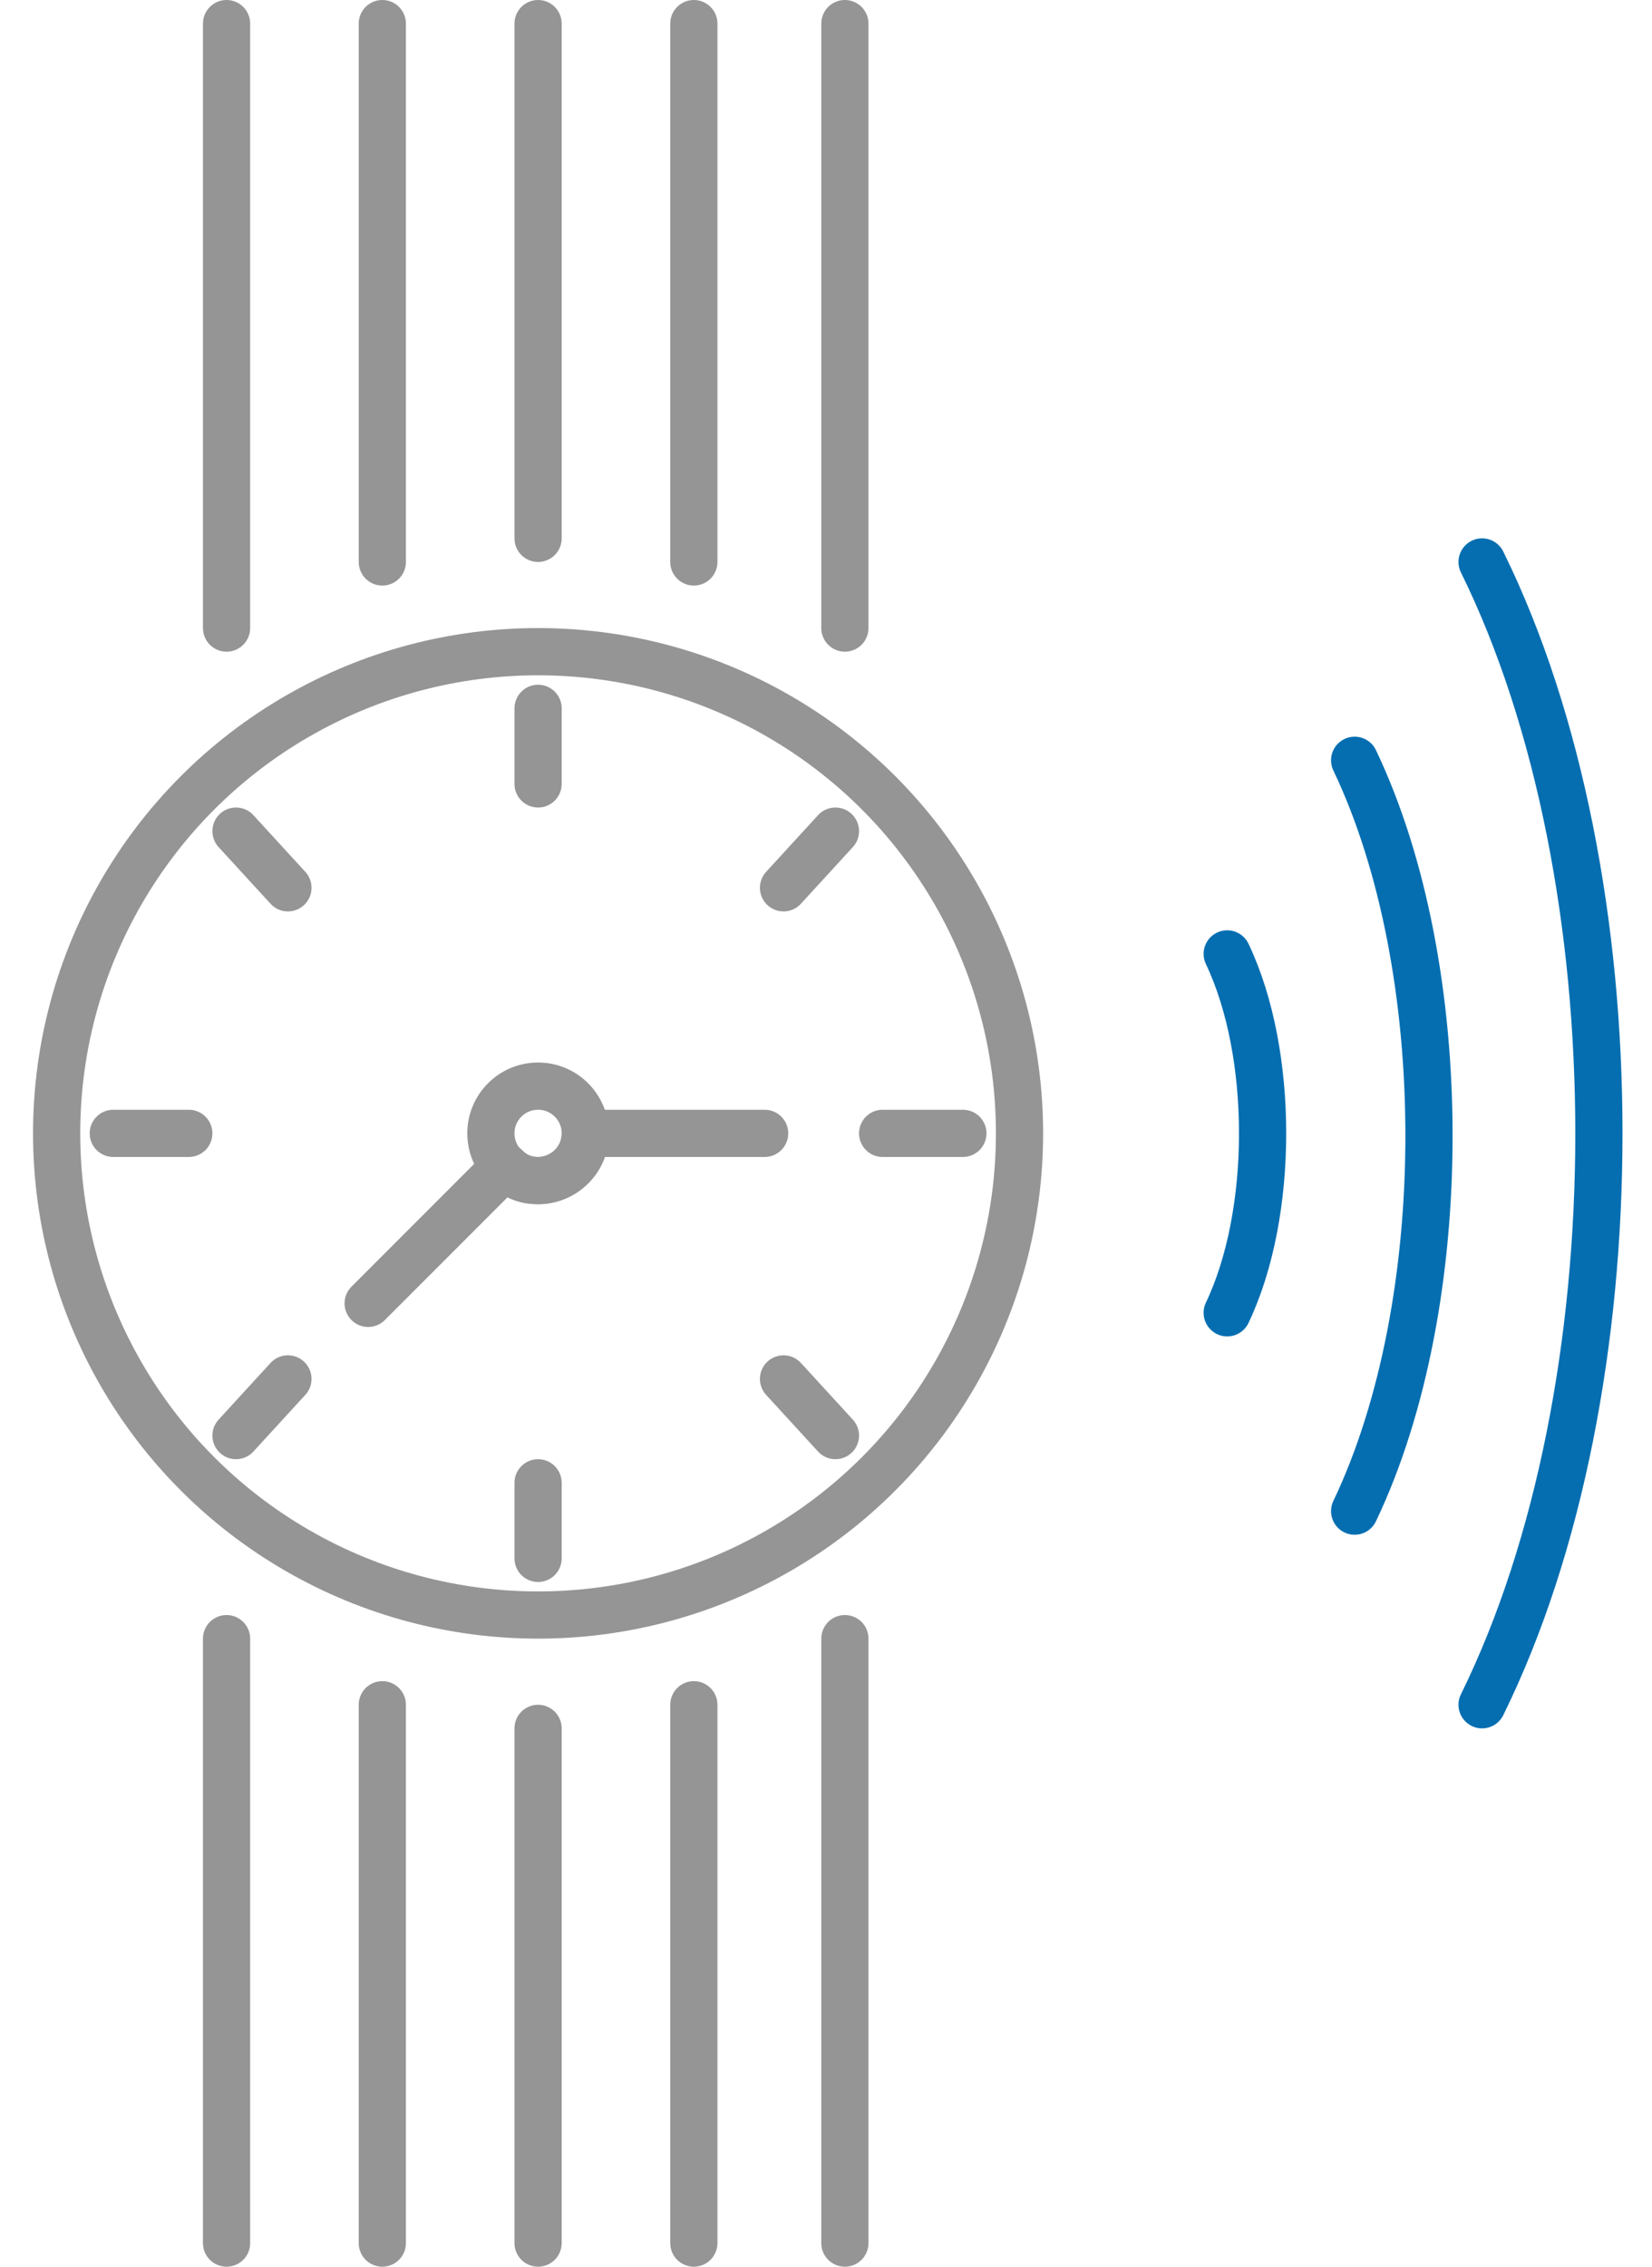 <?xml version="1.0" encoding="utf-8"?>
<!-- Generator: Adobe Illustrator 23.1.1, SVG Export Plug-In . SVG Version: 6.00 Build 0)  -->
<svg version="1.1"
	 id="Layer_1" xmlns:cc="http://creativecommons.org/ns#" xmlns:dc="http://purl.org/dc/elements/1.1/" xmlns:inkscape="http://www.inkscape.org/namespaces/inkscape" xmlns:rdf="http://www.w3.org/1999/02/22-rdf-syntax-ns#" xmlns:sodipodi="http://sodipodi.sourceforge.net/DTD/sodipodi-0.dtd" xmlns:svg="http://www.w3.org/2000/svg"
	 xmlns="http://www.w3.org/2000/svg" xmlns:xlink="http://www.w3.org/1999/xlink" x="0px" y="0px" viewBox="0 0 35 48"
	 enable-background="new 0 0 35 48" xml:space="preserve">
<circle id="circle937" fill="none" stroke="#959595" stroke-linecap="round" stroke-linejoin="round" cx="11.4" cy="24" r="10.2"/>
<line id="line939" fill="none" stroke="#959595" stroke-linecap="round" stroke-linejoin="round" x1="20.4" y1="24" x2="18.7" y2="24"/>
<line id="line941" fill="none" stroke="#959595" stroke-linecap="round" stroke-linejoin="round" x1="4" y1="24" x2="2.4" y2="24"/>
<line id="line943" fill="none" stroke="#959595" stroke-linecap="round" stroke-linejoin="round" x1="11.4" y1="33" x2="11.4" y2="31.4"/>
<line id="line945" fill="none" stroke="#959595" stroke-linecap="round" stroke-linejoin="round" x1="11.4" y1="16.6" x2="11.4" y2="15"/>
<line id="line947" fill="none" stroke="#959595" stroke-linecap="round" stroke-linejoin="round" x1="5" y1="30.4" x2="6.1" y2="29.2"/>
<line id="line949" fill="none" stroke="#959595" stroke-linecap="round" stroke-linejoin="round" x1="16.6" y1="18.8" x2="17.7" y2="17.6"/>
<line id="line951" fill="none" stroke="#959595" stroke-linecap="round" stroke-linejoin="round" x1="5" y1="17.6" x2="6.1" y2="18.8"/>
<line id="line953" fill="none" stroke="#959595" stroke-linecap="round" stroke-linejoin="round" x1="16.6" y1="29.2" x2="17.7" y2="30.4"/>
<circle id="circle955" fill="none" stroke="#959595" stroke-linecap="round" stroke-linejoin="round" cx="11.4" cy="24" r="1"/>
<path id="path957" inkscape:connector-curvature="0" fill="none" stroke="#959595" stroke-linecap="round" stroke-linejoin="round" d="
	M16.2,24h-3.8c0,0.6-0.5,1-1,1c-0.3,0-0.5-0.1-0.7-0.3l-2.9,2.9"/>
<line id="line959" fill="none" stroke="#959595" stroke-linecap="round" stroke-linejoin="round" x1="17.9" y1="47.5" x2="17.9" y2="34.7"/>
<line id="line961" fill="none" stroke="#959595" stroke-linecap="round" stroke-linejoin="round" x1="14.7" y1="47.5" x2="14.7" y2="36.1"/>
<line id="line963" fill="none" stroke="#959595" stroke-linecap="round" stroke-linejoin="round" x1="11.4" y1="47.5" x2="11.4" y2="36.6"/>
<line id="line965" fill="none" stroke="#959595" stroke-linecap="round" stroke-linejoin="round" x1="8.1" y1="47.5" x2="8.1" y2="36.1"/>
<line id="line967" fill="none" stroke="#959595" stroke-linecap="round" stroke-linejoin="round" x1="4.8" y1="47.5" x2="4.8" y2="34.7"/>
<line id="line969" fill="none" stroke="#959595" stroke-linecap="round" stroke-linejoin="round" x1="4.8" y1="0.5" x2="4.8" y2="13.3"/>
<line id="line971" fill="none" stroke="#959595" stroke-linecap="round" stroke-linejoin="round" x1="8.1" y1="0.5" x2="8.1" y2="11.9"/>
<line id="line973" fill="none" stroke="#959595" stroke-linecap="round" stroke-linejoin="round" x1="11.4" y1="0.5" x2="11.4" y2="11.4"/>
<line id="line975" fill="none" stroke="#959595" stroke-linecap="round" stroke-linejoin="round" x1="14.7" y1="0.5" x2="14.7" y2="11.9"/>
<line id="line977" fill="none" stroke="#959595" stroke-linecap="round" stroke-linejoin="round" x1="17.9" y1="0.5" x2="17.9" y2="13.3"/>
<path id="path8830" inkscape:connector-curvature="0" fill="none" stroke="#046EB1" stroke-linecap="round" stroke-linejoin="round" d="
	M26,20.2c1,2.1,1,5.5,0,7.6"/>
<path id="path8834" inkscape:connector-curvature="0" fill="none" stroke="#046EB1" stroke-linecap="round" stroke-linejoin="round" d="
	M28.7,16.1c2.1,4.4,2.1,11.5,0,15.9"/>
<path id="path8836" inkscape:connector-curvature="0" fill="none" stroke="#046EB1" stroke-linecap="round" stroke-linejoin="round" d="
	M31.4,11.9c3.3,6.7,3.3,17.5,0,24.2"/>
</svg>
